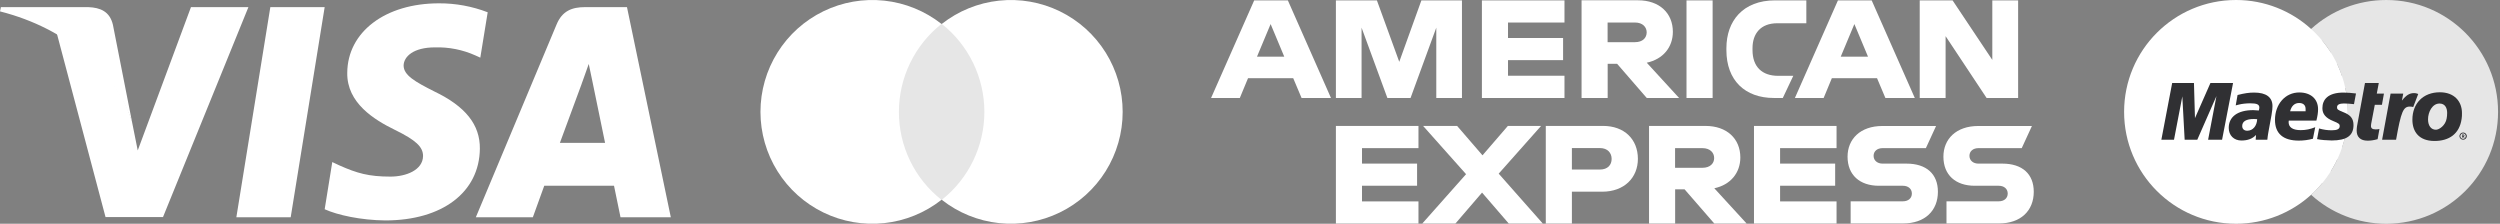 <svg xmlns="http://www.w3.org/2000/svg" width="838" height="75" viewBox="0 0 838 75" fill="none"><rect x="0" y="0" width="838" height="75" fill="#808080" stroke="none"/><path d="M774.675 65.297C782.258 58.435 786.998 48.518 786.998 37.496C786.998 26.475 782.258 16.566 774.675 9.703C768.04 3.671 759.174 0 749.527 0C728.784 0 712 16.787 712 37.496C712 58.213 728.784 75 749.527 75C759.173 75.001 768.039 71.322 774.675 65.297Z" fill="white"></path><path d="M799.879 0.001C790.176 0.001 781.309 3.672 774.674 9.704C773.336 10.938 772.054 12.263 770.883 13.68H778.466C779.526 14.936 780.474 16.262 781.31 17.648H768.039C767.258 18.92 766.535 20.245 765.865 21.616H783.484C784.097 22.904 784.6 24.228 785.046 25.592H764.302C763.856 26.879 763.467 28.205 763.188 29.56H786.161C786.719 32.119 786.997 34.777 786.997 37.497C786.997 41.662 786.329 45.669 785.046 49.409H764.304C764.75 50.772 765.252 52.097 765.865 53.383H783.484C782.814 54.756 782.147 56.08 781.31 57.353H768.039C768.875 58.739 769.879 60.065 770.883 61.322H778.466C777.295 62.737 776.012 64.063 774.674 65.297C781.309 71.322 790.176 75.001 799.879 75.001C820.566 75.001 837.349 58.214 837.349 37.497C837.349 16.788 820.565 0.001 799.879 0.001Z" fill="white" fill-opacity="0.8"></path><path d="M825.473 45.556H825.639C825.639 45.556 825.696 45.556 825.751 45.533C825.806 45.51 825.807 45.457 825.807 45.411C825.807 45.373 825.807 45.327 825.751 45.305C825.751 45.282 825.639 45.282 825.584 45.282H825.473V45.556ZM825.473 46.158H825.249V45.092H825.695C825.751 45.092 825.863 45.1 825.974 45.154C826.029 45.206 826.084 45.313 826.084 45.42C826.084 45.534 826.028 45.648 825.918 45.693L826.084 46.159H825.806L825.638 45.739H825.473V46.158ZM825.639 46.546C826.142 46.546 826.532 46.135 826.532 45.624C826.532 45.121 826.142 44.709 825.639 44.709C825.138 44.709 824.692 45.121 824.692 45.624C824.692 46.135 825.138 46.546 825.639 46.546ZM824.414 45.624C824.414 44.961 824.972 44.421 825.64 44.421C826.31 44.421 826.867 44.961 826.867 45.624C826.867 46.294 826.309 46.834 825.64 46.834C824.971 46.834 824.414 46.294 824.414 45.624Z" fill="#303033"></path><path d="M744.842 46.834H740.158L742.946 32.218L736.533 46.834H732.295L731.515 32.309L728.727 46.834H724.489L728.113 27.823H735.417L735.752 39.599L740.938 27.823H748.521L744.842 46.834Z" fill="#303033"></path><path d="M796.979 46.652C795.697 47.002 794.693 47.154 793.633 47.154C791.235 47.154 789.952 45.951 789.952 43.759C789.952 43.323 790.008 42.86 790.063 42.372L790.342 40.855L790.564 39.629L792.74 27.823H797.368L796.7 31.372H799.097L798.427 35.135H796.03L794.803 41.586C794.747 41.868 794.747 42.081 794.747 42.227C794.747 43.027 795.249 43.369 796.364 43.369C796.866 43.369 797.258 43.323 797.591 43.224L796.979 46.652Z" fill="#303033"></path><path d="M810.584 31.503C810.194 31.35 810.138 31.35 810.083 31.335C809.859 31.281 809.692 31.251 809.692 31.243C809.525 31.22 809.358 31.205 809.19 31.205C807.685 31.205 806.57 31.891 805.12 33.719L805.566 31.373H801.328L798.483 46.834H803.167C804.84 37.382 805.565 35.722 807.795 35.722C807.963 35.722 808.13 35.737 808.353 35.76L808.911 35.874L810.584 31.503Z" fill="#303033"></path><path d="M778.466 36.263C778.466 38.212 779.581 39.561 782.091 40.574C783.986 41.343 784.266 41.572 784.266 42.281C784.266 43.24 783.429 43.674 781.589 43.674C780.139 43.674 778.856 43.483 777.351 43.064L776.682 46.629L776.905 46.666L777.741 46.818C778.02 46.873 778.467 46.918 779.024 46.957C780.139 47.041 780.975 47.085 781.589 47.085C786.606 47.085 788.893 45.456 788.893 41.929C788.893 39.804 787.946 38.563 785.547 37.626C783.596 36.841 783.371 36.666 783.371 35.942C783.371 35.111 784.153 34.685 785.658 34.685C786.605 34.685 787.833 34.769 789.059 34.914L789.728 31.335C788.501 31.167 786.662 31.029 785.547 31.029C780.306 31.03 778.466 33.407 778.466 36.263Z" fill="#303033"></path><path d="M756.609 39.949C756.107 39.896 755.883 39.888 755.549 39.888C752.928 39.888 751.589 40.68 751.589 42.241C751.589 43.201 752.203 43.818 753.262 43.818C755.158 43.819 756.497 42.234 756.609 39.949ZM760.009 46.834H756.106L756.217 45.235C755.047 46.506 753.43 47.1 751.31 47.1C748.801 47.1 747.072 45.379 747.072 42.881C747.072 39.117 750.083 36.917 755.268 36.917C755.77 36.917 756.439 36.962 757.164 37.039C757.275 36.528 757.33 36.315 757.33 36.034C757.33 35.013 756.494 34.632 754.319 34.632C752.981 34.632 751.475 34.792 750.471 35.059L749.803 35.226L749.413 35.326L750.026 31.845C752.368 31.251 753.873 31.03 755.602 31.03C759.616 31.03 761.736 32.599 761.736 35.563C761.736 36.324 761.68 36.903 761.402 38.624L760.397 44.116L760.231 45.098L760.119 45.883L760.063 46.415L760.009 46.834Z" fill="#303033"></path><path d="M772.835 37.306C772.835 36.979 772.835 36.719 772.835 36.514C772.835 35.257 772.054 34.525 770.66 34.525C769.155 34.525 768.095 35.508 767.648 37.298L772.835 37.306ZM775.289 46.506C773.727 46.926 772.166 47.131 770.548 47.131C765.307 47.131 762.574 44.755 762.574 40.2C762.574 34.9 766.031 30.992 770.715 30.992C774.562 30.992 777.015 33.178 777.015 36.605C777.015 37.748 776.848 38.86 776.457 40.428H767.201C767.145 40.665 767.145 40.771 767.145 40.915C767.145 42.706 768.539 43.62 771.216 43.62C772.888 43.62 774.395 43.315 776.066 42.637L775.289 46.506Z" fill="#303033"></path><path d="M820.286 37.847C820.286 36.232 819.618 34.702 817.722 34.702C815.325 34.702 813.876 37.52 813.876 40.003C813.876 42.105 814.88 43.515 816.553 43.483C817.557 43.483 819.73 42.105 820.121 39.698C820.231 39.134 820.286 38.518 820.286 37.847ZM825.138 39.828C824.413 44.969 820.843 47.253 816.05 47.253C810.752 47.253 808.633 44.046 808.633 40.124C808.633 34.648 812.257 30.932 817.834 30.932C822.684 30.932 825.25 33.986 825.25 37.908C825.25 38.867 825.25 38.929 825.138 39.828Z" fill="#303033"></path><g clip-path="url(#clip0_1177_443)"><path d="M574.07 0.123H565.318V32.842H574.07V0.123Z" fill="white"></path><path d="M548.036 14.135H538.868V7.547H548.036C550.641 7.547 551.969 9.096 551.969 10.866C551.945 12.685 550.641 14.135 548.036 14.135ZM560.744 10.67C560.744 4.401 556.246 0.1 549.067 0.1H530.139V32.843H538.89V21.388H542.06L551.991 32.843H562.832L551.991 21.019C557.474 19.84 560.742 15.807 560.742 10.67" fill="white"></path><path d="M587.442 16.765V16.152C587.442 11.285 590.145 7.793 595.75 7.793H605.484V0.123H595.012C584.221 0.123 578.69 7.031 578.69 16.15V16.814C578.69 26.967 584.959 32.84 594.595 32.84H597.593L601.108 25.416H595.97C590.71 25.392 587.44 22.467 587.44 16.763" fill="white"></path><path d="M421.341 19.003L425.913 8.064L430.486 19.003H421.341ZM420.407 0.125L405.952 32.844H415.588L418.341 26.207H433.484L436.285 32.844H446.143L431.689 0.125H420.405H420.407Z" fill="white"></path><path d="M469.031 20.724L461.535 0.123H447.792V32.842H456.397V9.267L465.05 32.842H472.817L481.446 9.267V32.842H490.049V0.123H476.454L469.031 20.724Z" fill="white"></path><path d="M496.734 32.842H524.414V25.394H505.486V20.159H523.947V12.735H505.486V7.547H524.414V0.123H496.734V32.842Z" fill="white"></path><path d="M617.014 19.003L621.587 8.064L626.159 19.003H617.014ZM616.08 0.125L601.649 32.844H611.285L614.038 26.207H629.181L631.982 32.844H641.841L627.386 0.125H616.078H616.08Z" fill="white"></path><path d="M667.824 20.084L654.501 0.123H643.489V32.842H652.166V12.119L665.907 32.842H676.477V0.123H667.824V20.084Z" fill="white"></path><path d="M639.063 54.843H631.026C629.305 54.843 628.028 53.81 628.028 52.238C628.028 50.666 629.281 49.657 631.026 49.657H645.555L648.972 42.233H630.978C623.554 42.233 619.301 46.633 619.301 52.509C619.301 58.679 623.406 62.269 629.823 62.269H637.86C639.631 62.269 640.858 63.302 640.858 64.874C640.858 66.446 639.653 67.479 637.86 67.479H620.334V74.903H637.91C645.26 74.903 649.588 70.601 649.588 64.282C649.588 58.334 645.753 54.843 639.065 54.843" fill="white"></path><path d="M570.654 56.245H561.485V49.658H570.654C573.259 49.658 574.586 51.206 574.586 52.977C574.586 54.747 573.259 56.245 570.654 56.245ZM583.361 52.78C583.361 46.511 578.863 42.21 571.684 42.21H552.756V74.929H561.507V63.475H564.678L574.634 74.929H585.475L574.634 63.106C580.091 61.951 583.361 57.92 583.361 52.782" fill="white"></path><path d="M587.934 74.926H615.613V67.502H596.685V62.267H615.146V54.843H596.685V49.657H615.613V42.207H587.934V74.926Z" fill="white"></path><path d="M536.288 56.834H526.897V49.631H536.288C538.893 49.631 540.22 51.277 540.22 53.269C540.22 55.26 538.917 56.832 536.288 56.832M537.321 42.205H518.147V74.924H526.899V64.256H537.052C544.426 64.256 549.024 59.585 549.024 53.218C549 46.705 544.526 42.205 537.323 42.205" fill="white"></path><path d="M671.193 54.843H663.156C661.435 54.843 660.158 53.81 660.158 52.238C660.158 50.666 661.411 49.657 663.156 49.657H677.685L681.102 42.233H663.108C655.684 42.233 651.431 46.633 651.431 52.509C651.431 58.679 655.536 62.269 661.953 62.269H669.99C671.761 62.269 672.988 63.302 672.988 64.874C672.988 66.446 671.783 67.479 669.99 67.479H652.463V74.903H670.04C677.39 74.903 681.717 70.601 681.717 64.282C681.717 58.334 677.883 54.843 671.195 54.843" fill="white"></path><path d="M447.792 74.926H475.472V67.502H456.543V62.267H475.005V54.843H456.543V49.657H475.472V42.207H447.792V74.926Z" fill="white"></path><path d="M516.573 42.207H505.438L496.931 52.065L488.426 42.207H477.02L491.426 58.382L476.749 74.926H487.861L496.784 64.553L505.732 74.926H517.139L502.363 58.21L516.573 42.207Z" fill="white"></path></g><path d="M97.439 72.836H79.224L90.615 2.393H108.829L97.439 72.836Z" fill="white"></path><path d="M163.47 4.115C158.258 2.108 152.717 1.09 147.133 1.116C129.144 1.116 116.478 10.708 116.4 24.422C116.251 34.539 125.469 40.159 132.365 43.533C139.412 46.98 141.807 49.23 141.807 52.303C141.736 57.023 136.113 59.198 130.869 59.198C123.597 59.198 119.7 58.076 113.779 55.45L111.38 54.324L108.831 70.138C113.103 72.085 120.974 73.811 129.149 73.888C148.262 73.888 160.704 64.444 160.852 49.83C160.924 41.81 156.057 35.665 145.563 30.644C139.192 27.421 135.29 25.247 135.29 21.95C135.366 18.951 138.591 15.881 145.782 15.881C150.45 15.745 155.089 16.666 159.351 18.578L160.998 19.326L163.476 4.114L163.47 4.115Z" fill="white"></path><path d="M187.679 47.882C189.18 43.835 194.951 28.172 194.951 28.172C194.876 28.323 196.448 24.05 197.348 21.433L198.621 27.502C198.621 27.502 202.07 44.365 202.819 47.887L187.679 47.882ZM210.163 2.389H196.073C191.728 2.389 188.428 3.661 186.553 8.236L159.495 72.836H178.607C178.607 72.836 181.754 64.142 182.43 62.269H205.821C206.345 64.747 207.995 72.836 207.995 72.836H224.86L210.165 2.392L210.163 2.389Z" fill="white"></path><path d="M64.01 2.393L46.169 50.43L44.219 40.688C40.922 29.446 30.578 17.232 19.035 11.159L35.374 72.764H54.636L83.267 2.393H64.01Z" fill="white"></path><path d="M29.605 2.393H0.299L0.002 3.816C22.863 9.664 38.004 23.753 44.224 40.687L37.85 8.313C36.801 3.814 33.578 2.539 29.605 2.391V2.393Z" fill="white"></path><path d="M299.233 8.023H332.045V66.982H299.233V8.023Z" fill="white" fill-opacity="0.8"></path><path d="M301.313 37.501C301.315 31.829 302.599 26.232 305.071 21.127C307.543 16.021 311.137 11.542 315.585 8.023C310.054 3.673 303.41 0.968 296.413 0.217C289.417 -0.535 282.35 0.697 276.02 3.772C269.691 6.847 264.354 11.641 260.621 17.606C256.887 23.57 254.907 30.465 254.907 37.502C254.907 44.539 256.887 51.434 260.621 57.398C264.354 63.363 269.691 68.157 276.02 71.232C282.35 74.307 289.417 75.539 296.413 74.787C303.41 74.036 310.054 71.331 315.585 66.981C311.128 63.47 307.527 58.992 305.055 53.885C302.582 48.778 301.303 43.175 301.313 37.501Z" fill="white"></path><path d="M376.316 37.502C376.321 44.535 374.347 51.428 370.619 57.391C366.89 63.355 361.559 68.149 355.234 71.225C348.909 74.3 341.846 75.533 334.853 74.782C327.859 74.032 321.219 71.328 315.69 66.98C320.14 63.462 323.735 58.983 326.206 53.877C328.678 48.772 329.962 43.173 329.962 37.501C329.962 31.829 328.678 26.23 326.206 21.125C323.735 16.02 320.14 11.54 315.69 8.022C321.219 3.674 327.859 0.97 334.853 0.22C341.846 -0.531 348.909 0.702 355.234 3.778C361.559 6.853 366.89 11.647 370.619 17.611C374.347 23.575 376.321 30.468 376.316 37.502Z" fill="white"></path><defs><clipPath id="clip0_1177_443"><rect width="275.735" height="75" fill="white" transform="translate(406 0.001)"></rect></clipPath></defs></svg>